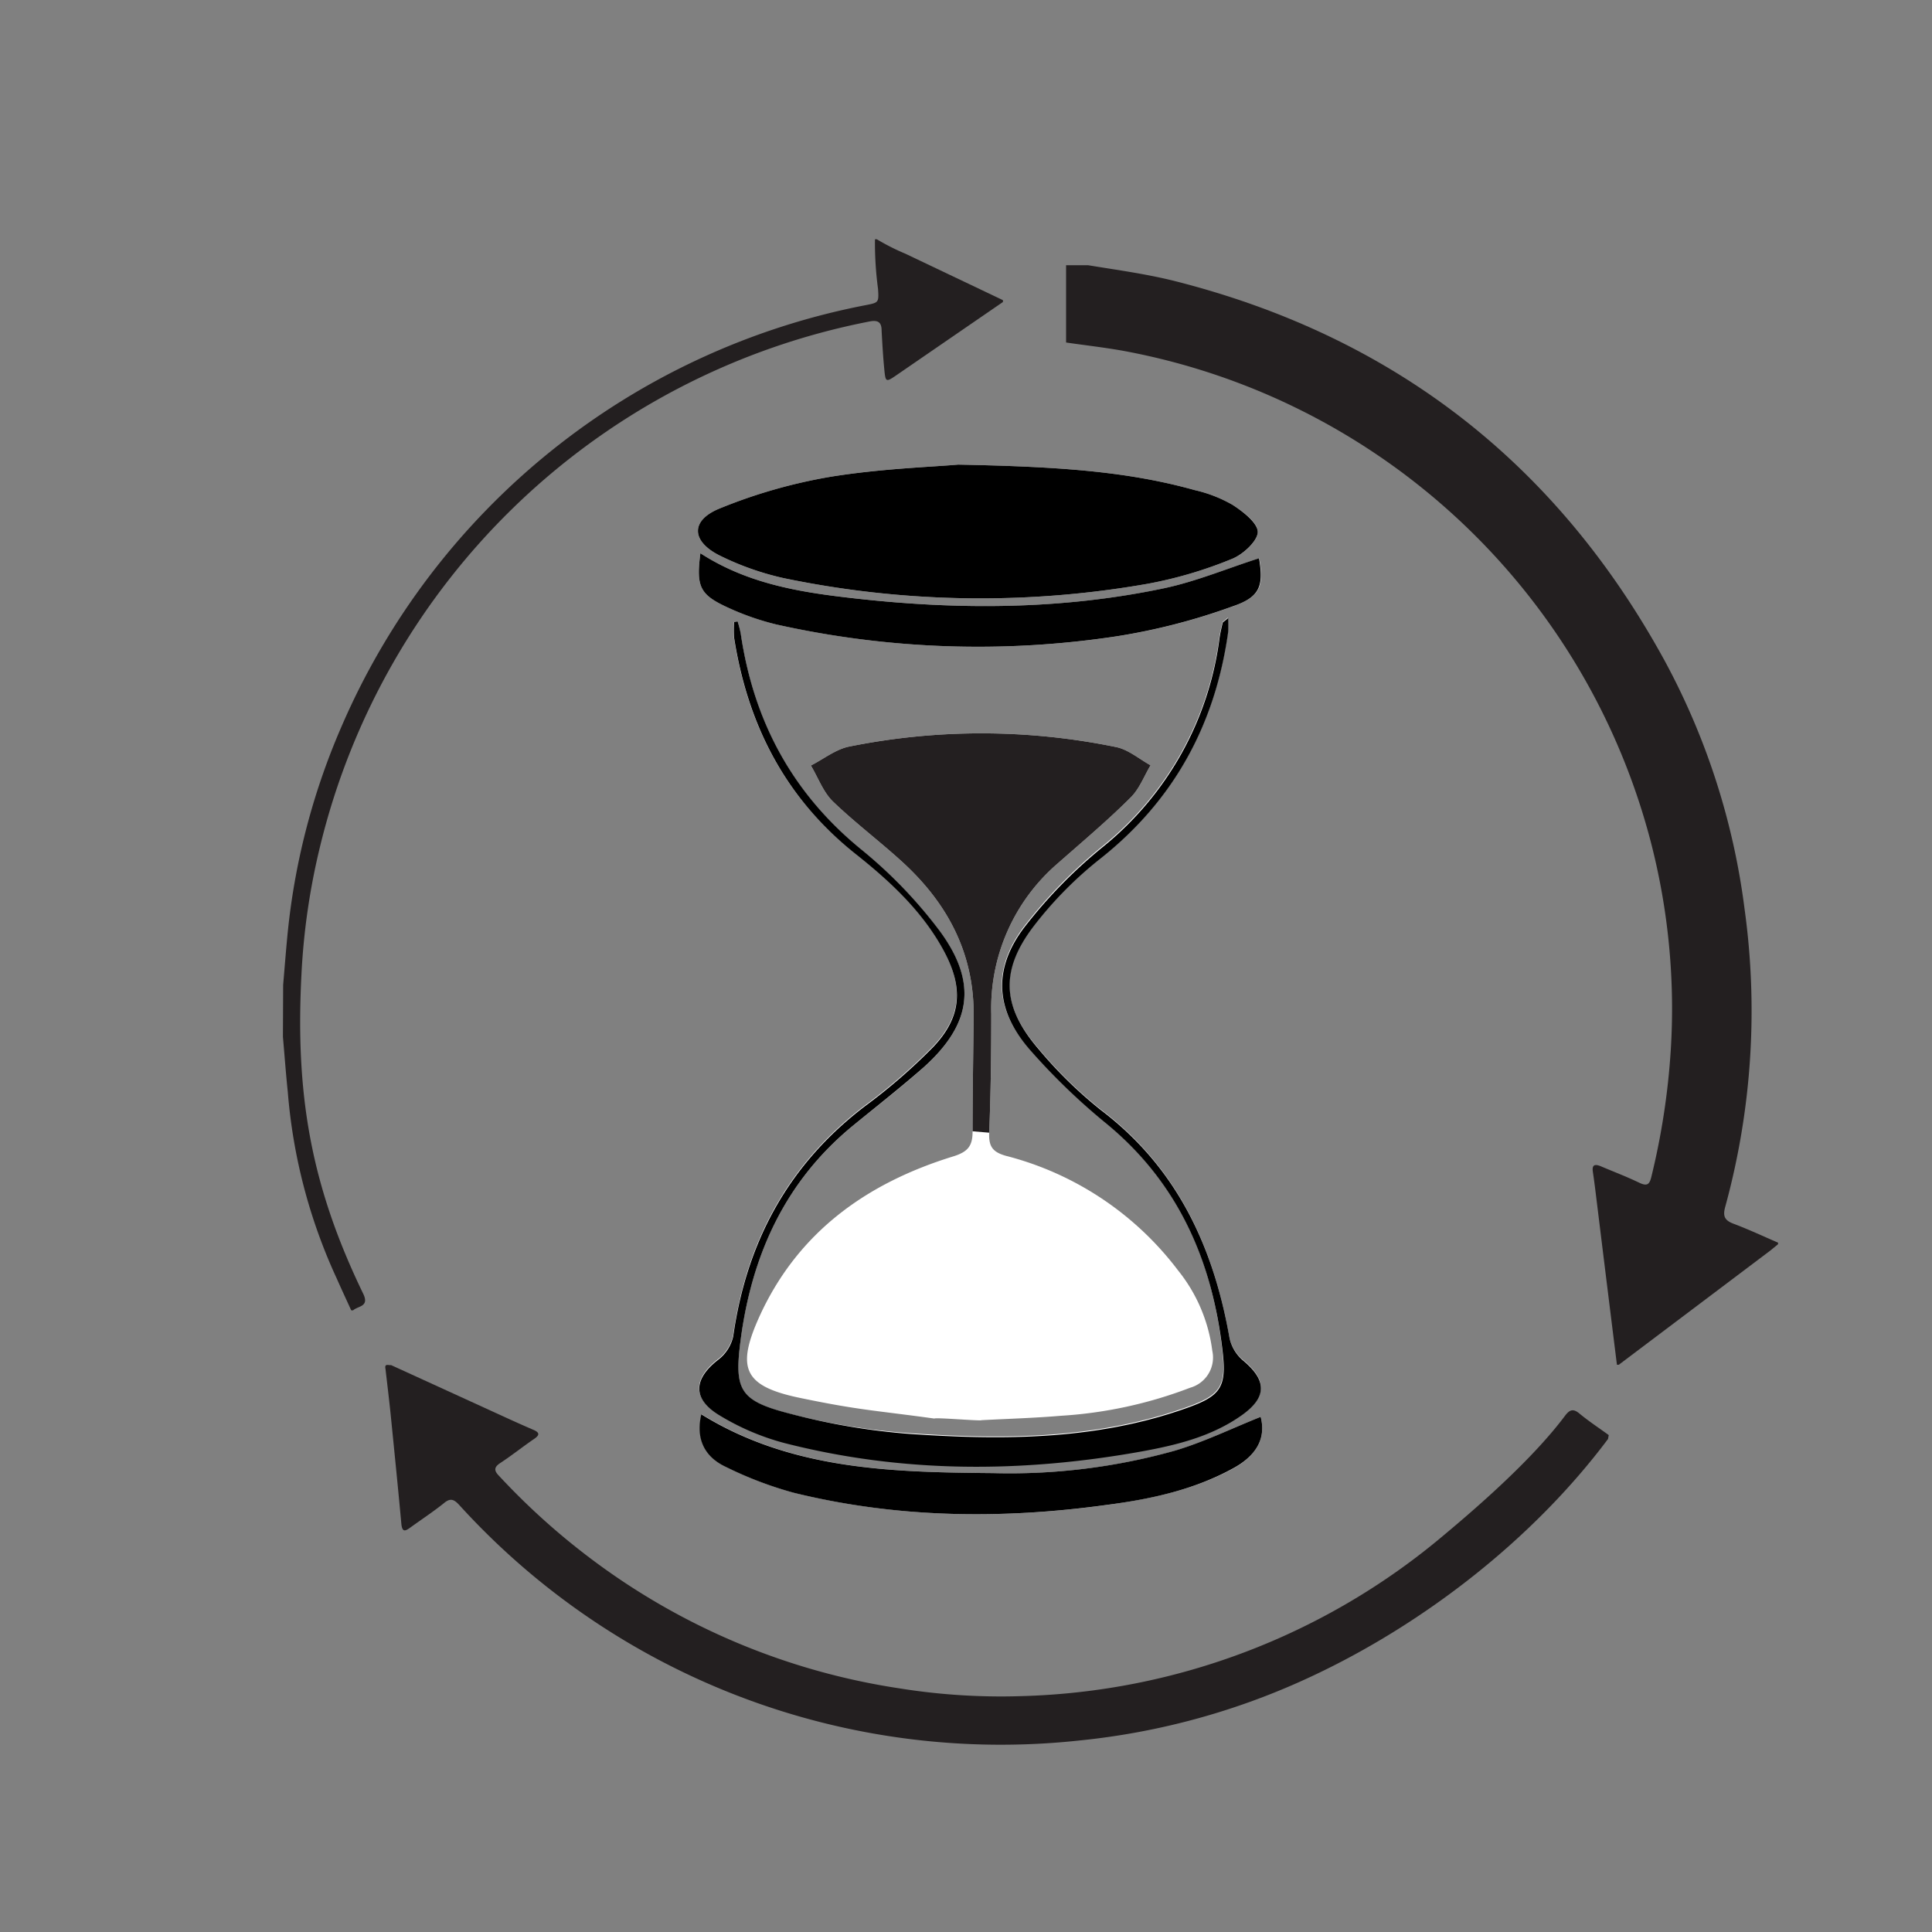<svg id="a9196f45-284f-4ee8-a921-f4ba2bd90b3f" data-name="Layer 1" xmlns="http://www.w3.org/2000/svg" viewBox="0 0 250 250"><rect x="0" y="0" width="250" height="250" fill="#808080" stroke="none"/><defs><style>.eb51cd8d-4027-4531-8c44-6fa4f2a88b3b{fill:#fff;}.b0aeb45a-0e67-4a88-a378-7a935bce91f3{fill:#231f20;}</style></defs><g id="a3056d95-2d15-4657-aa16-3d470824f90e" data-name="So2t1P"><path class="eb51cd8d-4027-4531-8c44-6fa4f2a88b3b" d="M124,60.12c-3.55.31-10.06.52-16.44,1.56a67.65,67.65,0,0,0-14.42,4.11c-3.84,1.55-3.71,4.28.06,6.13a36.5,36.5,0,0,0,8.16,2.88,125,125,0,0,0,47.1.75,54.58,54.58,0,0,0,10.93-3.22c1.44-.56,3.32-2.24,3.36-3.47s-1.9-2.66-3.27-3.54a17.7,17.7,0,0,0-4.88-1.9C145.57,60.89,136.28,60.37,124,60.12ZM95.45,80.41l-.47.07a13.24,13.24,0,0,0,0,2.09c1.77,11.22,6.6,20.68,15.68,27.82,4.52,3.55,8.71,7.46,11.48,12.63,2.52,4.73,2.28,8.51-1.41,12.39a73.8,73.8,0,0,1-8.81,7.64c-9.91,7.54-15.33,17.56-17.06,29.78a5.25,5.25,0,0,1-1.89,3c-3.26,2.5-3.44,5.09.09,7.22a31.81,31.81,0,0,0,8.35,3.58c15.26,3.92,30.67,3.89,46.11,1.14,4.67-.84,9.3-2,13.24-4.79,3.23-2.32,3.13-4.47.09-7a5.29,5.29,0,0,1-1.76-2.87c-2.07-11.83-6.79-22.07-16.67-29.56a55.77,55.77,0,0,1-8-7.82c-4.77-5.46-5.1-10.13-.73-15.9a49.87,49.87,0,0,1,8.81-8.91c9.52-7.52,14.74-17.3,16.39-29.17a15.28,15.28,0,0,0,0-1.83c-.5.44-.68.52-.71.63-.16.67-.31,1.34-.41,2a41.59,41.59,0,0,1-15.06,26.91,63.17,63.17,0,0,0-10.19,10.42c-4.18,5.53-3.74,10.9.83,16a82.89,82.89,0,0,0,9.53,9.21c9.51,7.7,14,17.92,15.29,29.72.53,4.65-.28,5.74-4.71,7.31-11.63,4.13-23.7,4.16-35.77,3.33A86.66,86.66,0,0,1,102.41,183c-6.78-1.72-7.46-3-6.55-9.83,1.47-10.92,5.8-20.34,14.48-27.47,3.07-2.51,6.22-4.94,9.18-7.58,6.22-5.58,7-11,2-17.73a60.23,60.23,0,0,0-10.13-10.49c-8.93-7.3-13.89-16.63-15.55-27.9A14.45,14.45,0,0,0,95.45,80.41Zm-4.82-8.82c-.55,4.26-.1,5.32,3.39,6.94a34.21,34.21,0,0,0,6.44,2.27,119.69,119.69,0,0,0,44.11,1.53,80.37,80.37,0,0,0,15-3.88c3.58-1.24,4-2.71,3.38-6.21-4.11,1.31-8.18,3-12.43,3.91-13.11,2.74-26.38,2.78-39.64,1.31C103.9,76.69,96.92,75.66,90.63,71.59Zm72.5,111.75c-3.75,1.5-7.31,3.24-11,4.36a79.2,79.2,0,0,1-23.57,2.92c-13-.11-26.11-.4-37.76-7.61-.74,3.13.37,5.5,3.18,6.81a48.88,48.88,0,0,0,8.73,3.33c13.38,3.3,26.93,3.46,40.51,1.59,5.68-.78,11.28-1.93,16.4-4.74C162.44,188.43,163.88,186.25,163.13,183.34Z"/><path d="M124,60.12c12.27.25,21.56.77,30.6,3.3a17.7,17.7,0,0,1,4.88,1.9c1.37.88,3.3,2.37,3.27,3.54s-1.92,2.91-3.36,3.47a54.58,54.58,0,0,1-10.93,3.22,125,125,0,0,1-47.1-.75,36.5,36.5,0,0,1-8.16-2.88c-3.77-1.85-3.9-4.58-.06-6.13a67.65,67.65,0,0,1,14.42-4.11C114,60.64,120.46,60.43,124,60.12Z"/><path d="M95.45,80.41a14.45,14.45,0,0,1,.4,1.57c1.66,11.27,6.62,20.6,15.55,27.9a60.23,60.23,0,0,1,10.13,10.49c5,6.73,4.21,12.15-2,17.73-3,2.64-6.11,5.07-9.18,7.58-8.68,7.13-13,16.55-14.48,27.47-.91,6.79-.23,8.11,6.55,9.83a86.66,86.66,0,0,0,15.31,2.57c12.07.83,24.14.8,35.77-3.33,4.43-1.57,5.24-2.66,4.71-7.31-1.34-11.8-5.78-22-15.29-29.72a82.89,82.89,0,0,1-9.53-9.21c-4.57-5.14-5-10.51-.83-16a63.17,63.17,0,0,1,10.19-10.42A41.59,41.59,0,0,0,157.8,82.61c.1-.68.25-1.35.41-2,0-.11.21-.19.71-.63a15.28,15.28,0,0,1,0,1.83C157.26,93.66,152,103.44,142.52,111a49.87,49.87,0,0,0-8.81,8.91c-4.37,5.77-4,10.44.73,15.9a55.77,55.77,0,0,0,8,7.82c9.88,7.49,14.6,17.73,16.67,29.56a5.29,5.29,0,0,0,1.76,2.87c3,2.51,3.14,4.66-.09,7-3.94,2.83-8.57,3.95-13.24,4.79-15.44,2.75-30.85,2.78-46.11-1.14a31.81,31.81,0,0,1-8.35-3.58c-3.53-2.13-3.35-4.72-.09-7.22a5.25,5.25,0,0,0,1.89-3c1.73-12.22,7.15-22.24,17.06-29.78a73.8,73.8,0,0,0,8.81-7.64c3.69-3.88,3.93-7.66,1.41-12.39-2.77-5.17-7-9.08-11.48-12.63C101.6,103.25,96.77,93.79,95,82.57a13.24,13.24,0,0,1,0-2.09Z"/><path d="M90.63,71.59c6.29,4.07,13.27,5.1,20.22,5.87,13.26,1.47,26.53,1.43,39.64-1.31,4.25-.89,8.32-2.6,12.43-3.91.59,3.5.2,5-3.38,6.21a80.37,80.37,0,0,1-15,3.88,119.69,119.69,0,0,1-44.11-1.53A34.21,34.21,0,0,1,94,78.53C90.53,76.91,90.08,75.85,90.63,71.59Z"/><path d="M163.13,183.34c.75,2.91-.69,5.09-3.56,6.66-5.12,2.81-10.72,4-16.4,4.74-13.58,1.87-27.13,1.71-40.51-1.59a48.88,48.88,0,0,1-8.73-3.33c-2.81-1.31-3.92-3.68-3.18-6.81,11.65,7.21,24.72,7.5,37.76,7.61a79.2,79.2,0,0,0,23.57-2.92C155.82,186.58,159.38,184.84,163.13,183.34Z"/></g><path class="eb51cd8d-4027-4531-8c44-6fa4f2a88b3b" d="M120.91,183.56c-7.84-1.08-9.7-1.07-17.43-2.68-7.3-1.52-8.25-3.87-5.14-10.68,5-10.85,13.9-17.14,25-20.56,1.94-.6,2.52-1.38,2.51-3.25,0-5,.09-9.92.14-14.88.09-8.11-3.36-14.6-9.2-19.95-2.93-2.68-6.12-5.07-9-7.84-1.27-1.23-1.92-3.09-2.86-4.66,1.64-.84,3.2-2.09,4.93-2.45a86.49,86.49,0,0,1,34.56.06c1.58.32,3,1.55,4.46,2.36-.83,1.39-1.42,3-2.54,4.13-3,3-6.3,5.77-9.51,8.6a24.73,24.73,0,0,0-8.56,19.46c0,5.12-.06,10.24-.27,15.35-.07,1.78.43,2.51,2.19,3a40.54,40.54,0,0,1,22.25,14.82,20.72,20.72,0,0,1,4.43,10.4,4.06,4.06,0,0,1-2.86,4.78,56.17,56.17,0,0,1-16.71,3.63c-3.42.29-6.85.39-10.28.57C127,183.91,121,183.39,120.91,183.56Z"/><path class="b0aeb45a-0e67-4a88-a378-7a935bce91f3" d="M125.85,146.39c0-5,.09-9.92.14-14.88.09-8.11-3.36-14.6-9.2-19.95-2.93-2.68-6.12-5.07-9-7.84-1.27-1.23-1.92-3.09-2.86-4.66,1.64-.84,3.2-2.09,4.93-2.45a86.49,86.49,0,0,1,34.56.06c1.58.32,3,1.55,4.46,2.36-.83,1.39-1.42,3-2.54,4.13-3,3-6.3,5.77-9.51,8.6a24.73,24.73,0,0,0-8.56,19.46c0,5.12-.06,10.24-.27,15.35"/><path class="b0aeb45a-0e67-4a88-a378-7a935bce91f3" d="M208.08,186.2c-9.62,12.86-23.64,23.8-38.19,30.64a92.45,92.45,0,0,1-30.23,8.38,94.66,94.66,0,0,1-80.23-30.47c-.71-.78-1.19-.92-2-.23-1.4,1.12-2.91,2.11-4.37,3.17-.62.44-1,.6-1.12-.45-.44-4.81-.93-9.61-1.41-14.42-.2-1.9-.43-3.8-.65-5.7-.15-.74.42-.42.72-.48l14,6.4c1.48.68,3,1.37,4.47,2,.8.36.73.68.07,1.14-1.47,1-2.89,2.14-4.4,3.13-.84.55-.82,1-.17,1.66a90,90,0,0,0,12.11,10.89,88.15,88.15,0,0,0,39.75,16.62,82.83,82.83,0,0,0,15.65,1,88.4,88.4,0,0,0,54.75-20.83c5.12-4.27,11.66-10.09,15.66-15.42.62-.83,1.08-1,1.91-.3,1.21,1,2.51,1.85,3.77,2.77Z"/><path class="b0aeb45a-0e67-4a88-a378-7a935bce91f3" d="M36.64,127.44c.21-2.42.39-4.85.64-7.26a89.16,89.16,0,0,1,6.84-26A93.08,93.08,0,0,1,112,39.49c1.7-.33,1.73-.33,1.62-2.09a44.73,44.73,0,0,1-.4-6.44h.24a28.81,28.81,0,0,0,3.72,1.88l12.6,6v.24l-13.84,9.51c-1.27.87-1.35.85-1.5-.67-.17-1.71-.27-3.43-.36-5.14,0-1.08-.46-1.4-1.57-1.18a91.05,91.05,0,0,0-71.11,68A88.08,88.08,0,0,0,39,126.26c-.78,15.5,1.25,27.21,8,41.15.83,1.71-.68,1.56-1.31,2.15h-.24c-.63-1.38-1.27-2.75-1.88-4.13a70.94,70.94,0,0,1-6.33-24.14c-.25-2.37-.42-4.75-.63-7.13Z"/><path class="b0aeb45a-0e67-4a88-a378-7a935bce91f3" d="M140.8,34.32c3.82.63,7.66,1.14,11.42,2.1q42.15,10.76,63.09,48.9a91.65,91.65,0,0,1,10.44,32.33,96,96,0,0,1-2.5,38.49c-.35,1.25-.08,1.78,1.09,2.22,1.95.73,3.83,1.62,5.74,2.44V161c-.34.28-.68.56-1,.82l-19.61,14.78h-.24q-1.37-11-2.72-22c-.12-1-.25-2-.4-3-.11-.82.2-1,.95-.72,1.69.72,3.41,1.37,5.07,2.17,1,.47,1.31.23,1.55-.75a93.72,93.72,0,0,0,2.51-16.32,86,86,0,0,0-2.44-26.5,86.85,86.85,0,0,0-68.33-64.07c-2.48-.45-5-.73-7.47-1.09V34.32Z"/></svg>